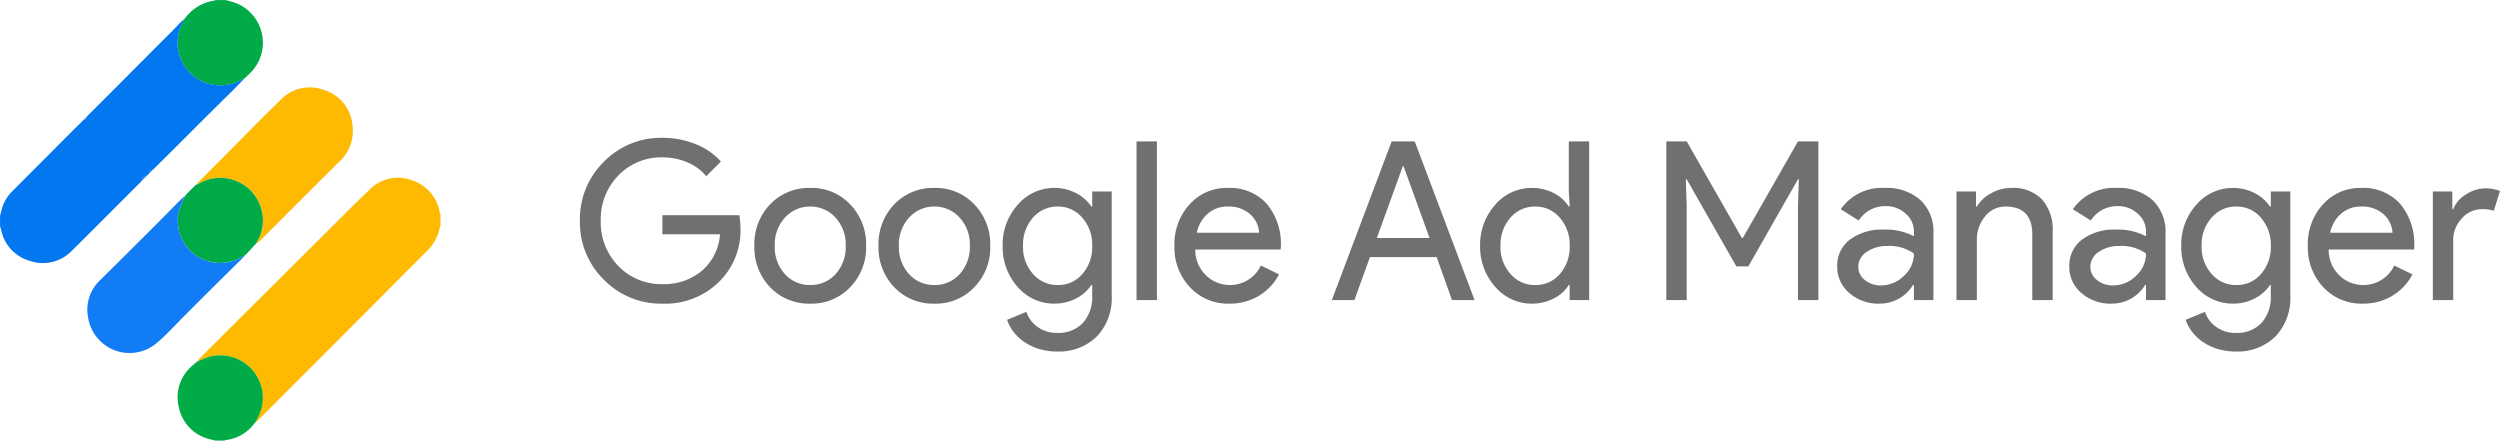 <svg xmlns="http://www.w3.org/2000/svg" width="281.955" height="49.689"><defs><style>.a{fill:#feba01}.f{fill:#2883fb}.g{fill:#0479ee}.h{fill:#0173e9}.j{fill:#0277ef}</style></defs><path d="M22.292 40.742a1 1 0 0 1 .134-.232q3.68-3.67 7.366-7.335 3.134-3.119 6.27-6.237c1.879-1.866 3.733-3.757 5.651-5.582a4.45 4.45 0 0 1 4.8-1 4.59 4.59 0 0 1 3.1 3.713.7.7 0 0 0 .067.153v1.242a1 1 0 0 0-.081.184 5 5 0 0 1-1.482 2.7c-1.5 1.485-2.982 2.989-4.474 4.483l-14.678 14.7a2 2 0 0 1-.241.175 5.2 5.2 0 0 0 .861-2.161 4.8 4.8 0 0 0-6.047-5.289c-.42.125-.829.322-1.246.486" class="a"/><path d="M3254.417-1121.043a5.1 5.1 0 0 1 3.284-1.9c.024 0 .044-.034.067-.052h1.18q.332.09.664.184a4.8 4.8 0 0 1 2.145 7.99c-.195.2-.4.387-.6.58l-.094.069-.065.064a1 1 0 0 0-.225.067 4.75 4.75 0 0 1-3.159.611 4.62 4.62 0 0 1-3.614-2.67 4.7 4.7 0 0 1 .091-4.353 1.2 1.2 0 0 0 .066-.257l.136-.12q.001-.032-.006-.065l.065-.065Z" style="fill:#01ab47" transform="translate(-3233.482 1123)"/><path d="M3262.26-470.379a4.74 4.74 0 0 1-3.294 1.93c-.034 0-.065.036-.1.055h-1.056q-.309-.075-.615-.154a4.64 4.64 0 0 1-3.474-3.492 4.66 4.66 0 0 1 1.451-4.764c.148-.139.308-.266.463-.4l.186-.14c.417-.164.826-.361 1.254-.488a4.8 4.8 0 0 1 6.047 5.289 5.2 5.2 0 0 1-.862 2.164" style="fill:#01ac47" transform="translate(-3233.526 518.083)"/><path d="m22.058 20.87 3.736-3.756c1.95-1.957 3.878-3.936 5.861-5.859a4.53 4.53 0 0 1 4.845-1.118 4.57 4.57 0 0 1 3.248 3.9 4.78 4.78 0 0 1-1.563 4.275c-3 2.966-5.976 5.964-8.965 8.946a1.6 1.6 0 0 1-.327.2c.046-.09.089-.181.138-.269a4.6 4.6 0 0 0 .521-3.288 4.808 4.808 0 0 0-7.215-3.14 2 2 0 0 1-.279.109" class="a"/><path d="M3255.674-799.194a2 2 0 0 0 .278-.108 4.81 4.81 0 0 1 7.215 3.14 4.62 4.62 0 0 1-.52 3.288c-.05.088-.092.18-.139.269l-1.127 1.225-.121.089.012-.007-.076.062h.007a2 2 0 0 0-.219.1 4.76 4.76 0 0 1-2.927.713 4.744 4.744 0 0 1-4.278-5.769 12.4 12.4 0 0 1 .7-1.768v.005l.06-.075-.007.011.087-.12Z" style="fill:#00ab47" transform="translate(-3233.616 820.063)"/><path d="M3107.193-760.291a4.76 4.76 0 0 1-2.927.713 4.744 4.744 0 0 1-4.278-5.769 12.4 12.4 0 0 1 .7-1.768c-.137.116-.284.223-.411.35q-1.591 1.6-3.176 3.2l-1.065 1.062-2.674 2.661-2.227 2.2a4.56 4.56 0 0 0-1.364 4.277 4.73 4.73 0 0 0 7.59 2.946c1.209-.976 2.24-2.172 3.351-3.268l1.986-1.988q-.04.002-.08-.006c.026 0 .053.005.08.006l1.244-1.241-.126-.1c-.127-.1-.256-.2-.383-.308.127.1.256.2.383.308l.126.1q1.711-1.687 3.419-3.376a.3.3 0 0 0 .049-.105 2 2 0 0 0-.217.106m-4.878 4.532a.9.9 0 0 0 .244.073.9.9 0 0 1-.245-.073Z" style="fill:#117cf4" transform="translate(-3079.825 789.219)"/><path d="M15.96 20.426a.674.674 0 0 1 .616-.615ZM16.83 19.558a.45.45 0 0 1 .43-.429Z" class="f"/><path d="m22.297 40.741-.186.14Z" class="a"/><path d="m21.005 21.923-.087.12ZM27.644 28.773l.121-.089Z" class="g"/><path d="m27.516 8.886.065-.065Z" class="h"/><path d="m20.924 22.035-.06.075ZM27.58 28.828l.076-.062Z" class="g"/><path d="m27.579 8.823.094-.069Z" class="h"/><path d="M3083.4-910.921a.276.276 0 0 1-.307.308Z" style="fill:#3c91fb" transform="translate(-3073.649 924.093)"/><path d="m20.811 2.174-.135.12.052-.127Z" class="h"/><path d="m19.565 3.353-.094.1ZM27.293 8.951a4.75 4.75 0 0 1-3.159.611 4.62 4.62 0 0 1-3.612-2.661 4.7 4.7 0 0 1 .091-4.353 1.2 1.2 0 0 0 .066-.257c-.041.008-.1 0-.119.026q-.5.515-.995 1.035l-.094.1-.058.06-.062.063-.062.062.007.021-.008-.021-.061.061.01.028-.012-.028-.06.061h-.005l-2.575 2.576-.093.1-.058.059.007.02-.009-.019-.06.062.007.02-.009-.019-.06.061.011.029-.013-.028-.06.061.011.026-.014-.025-.06.06-.095.094-.27.267-.661.663-1.612 1.626-3.789 3.785a.276.276 0 0 1-.307.308l-.527.546a1 1 0 0 0-.074.055q-3.759 3.765-7.515 7.534a4.4 4.4 0 0 0-1.147 2.028l-.183.7v1.18c.038.112.085.222.112.337a4.57 4.57 0 0 0 3.267 3.566 4.54 4.54 0 0 0 4.743-1.179c1.712-1.681 3.4-3.385 5.1-5.08q1.338-1.336 2.671-2.676l.068-.068a.674.674 0 0 1 .616-.615l.254-.254a.45.45 0 0 1 .429-.429l2.5-2.48 2.175-2.174.6-.6 2.707-2.69c.449-.441.9-.878 1.346-1.325.318-.32.624-.652.936-.979a1 1 0 0 0-.236.069m-10.766-.907-.08-.073ZM19.412 3.512l-.062.063ZM19.473 3.45l-.062.063ZM20.812 2.174l-.084-.007.078-.058zM20.869 2.046l-.065.066ZM20.935 1.955l-.069.094Z" class="j"/><path d="M19.025-8.225A8.07 8.07 0 0 1 16.8-2.25 8.62 8.62 0 0 1 10.225.4a8.98 8.98 0 0 1-6.6-2.7 9.04 9.04 0 0 1-2.7-6.65 9.04 9.04 0 0 1 2.7-6.65 8.98 8.98 0 0 1 6.6-2.7 9.9 9.9 0 0 1 3.725.7 7.45 7.45 0 0 1 2.875 1.975l-1.65 1.65a5.55 5.55 0 0 0-2.138-1.562 7.1 7.1 0 0 0-2.812-.562 6.73 6.73 0 0 0-4.95 2.025 7.05 7.05 0 0 0-2 5.125 7.05 7.05 0 0 0 2 5.125 6.73 6.73 0 0 0 4.95 2.024 6.66 6.66 0 0 0 4.45-1.5 5.98 5.98 0 0 0 2.05-4.125h-6.5v-2.15H18.9a7.7 7.7 0 0 1 .125 1.35m1.575 2.1a6.48 6.48 0 0 1 1.775-4.675 6.05 6.05 0 0 1 4.525-1.85 5.97 5.97 0 0 1 4.5 1.85 6.43 6.43 0 0 1 1.8 4.675 6.38 6.38 0 0 1-1.8 4.675A5.97 5.97 0 0 1 26.9.4a6.05 6.05 0 0 1-4.525-1.85A6.48 6.48 0 0 1 20.6-6.125m2.3 0a4.49 4.49 0 0 0 1.15 3.2A3.75 3.75 0 0 0 26.9-1.7a3.75 3.75 0 0 0 2.85-1.225 4.49 4.49 0 0 0 1.15-3.2A4.45 4.45 0 0 0 29.75-9.3a3.77 3.77 0 0 0-2.85-1.25 3.77 3.77 0 0 0-2.85 1.25 4.45 4.45 0 0 0-1.15 3.175m11.7 0a6.48 6.48 0 0 1 1.775-4.675 6.05 6.05 0 0 1 4.525-1.85 5.97 5.97 0 0 1 4.5 1.85 6.43 6.43 0 0 1 1.8 4.675 6.38 6.38 0 0 1-1.8 4.675A5.97 5.97 0 0 1 40.9.4a6.05 6.05 0 0 1-4.525-1.85A6.48 6.48 0 0 1 34.6-6.125m2.3 0a4.49 4.49 0 0 0 1.15 3.2A3.75 3.75 0 0 0 40.9-1.7a3.75 3.75 0 0 0 2.85-1.225 4.49 4.49 0 0 0 1.15-3.2A4.45 4.45 0 0 0 43.75-9.3a3.77 3.77 0 0 0-2.85-1.25 3.77 3.77 0 0 0-2.85 1.25 4.45 4.45 0 0 0-1.15 3.175M54.8-1.7a3.52 3.52 0 0 0 2.775-1.225 4.55 4.55 0 0 0 1.125-3.2A4.57 4.57 0 0 0 57.575-9.3a3.54 3.54 0 0 0-2.775-1.25 3.59 3.59 0 0 0-2.775 1.25A4.57 4.57 0 0 0 50.9-6.125a4.5 4.5 0 0 0 1.125 3.175A3.59 3.59 0 0 0 54.8-1.7m-.075 7.5a6.9 6.9 0 0 1-1.925-.263 6.2 6.2 0 0 1-1.637-.737A5.3 5.3 0 0 1 49.9 3.675a4.7 4.7 0 0 1-.8-1.45l2.175-.9a3.44 3.44 0 0 0 1.3 1.725 3.65 3.65 0 0 0 2.15.65 3.8 3.8 0 0 0 2.925-1.125 4.37 4.37 0 0 0 1.05-3.1V-1.7h-.1a4.5 4.5 0 0 1-1.762 1.537A5.3 5.3 0 0 1 54.425.4 5.42 5.42 0 0 1 50.3-1.475a6.78 6.78 0 0 1-1.7-4.65 6.7 6.7 0 0 1 1.7-4.625 5.39 5.39 0 0 1 4.125-1.9 5.3 5.3 0 0 1 2.412.563A4.5 4.5 0 0 1 58.6-10.55h.1v-1.7h2.2V-.525A6.25 6.25 0 0 1 59.225 4.1a6.08 6.08 0 0 1-4.5 1.7M66-17.9V0h-2.3v-17.9ZM74.175.4a5.86 5.86 0 0 1-4.45-1.85 6.53 6.53 0 0 1-1.75-4.675 6.65 6.65 0 0 1 1.7-4.662 5.63 5.63 0 0 1 4.35-1.863 5.6 5.6 0 0 1 4.338 1.762 7.05 7.05 0 0 1 1.612 4.938l-.025.25h-9.625a4 4 0 0 0 1.2 2.9 3.84 3.84 0 0 0 2.75 1.1 3.83 3.83 0 0 0 3.45-2.2l2.05 1a6.1 6.1 0 0 1-2.287 2.425A6.33 6.33 0 0 1 74.175.4m-3.675-8h7.025a3.05 3.05 0 0 0-1.037-2.113 3.63 3.63 0 0 0-2.513-.837 3.33 3.33 0 0 0-2.237.8A3.82 3.82 0 0 0 70.5-7.6m23.225-7.475L90.8-7h5.95l-2.925-8.075ZM88.275 0h-2.55l6.75-17.9h2.6l6.75 17.9h-2.55L97.55-4.85h-7.525Zm20.375-1.7a3.52 3.52 0 0 0 2.775-1.225 4.55 4.55 0 0 0 1.125-3.2 4.57 4.57 0 0 0-1.125-3.175 3.54 3.54 0 0 0-2.775-1.25 3.59 3.59 0 0 0-2.775 1.25 4.57 4.57 0 0 0-1.125 3.175 4.5 4.5 0 0 0 1.125 3.175 3.59 3.59 0 0 0 2.775 1.25m-.375 2.1a5.39 5.39 0 0 1-4.125-1.9 6.75 6.75 0 0 1-1.7-4.625 6.75 6.75 0 0 1 1.7-4.625 5.39 5.39 0 0 1 4.125-1.9 5.3 5.3 0 0 1 2.463.575 4.3 4.3 0 0 1 1.712 1.525h.1l-.1-1.7v-5.65h2.3V0h-2.2v-1.7h-.1a4.3 4.3 0 0 1-1.712 1.525 5.3 5.3 0 0 1-2.463.575M125.75 0h-2.3v-17.9h2.3L131.975-7h.1l6.225-10.9h2.3V0h-2.3v-10.625l.1-3h-.1L132.7-3.8h-1.35l-5.6-9.825h-.1l.1 3Zm19.35-3.75a1.84 1.84 0 0 0 .762 1.5 2.8 2.8 0 0 0 1.788.6 3.67 3.67 0 0 0 2.587-1.075 3.37 3.37 0 0 0 1.138-2.525 4.72 4.72 0 0 0-3-.85 3.9 3.9 0 0 0-2.338.675 2 2 0 0 0-.937 1.675m2.975-8.9a5.7 5.7 0 0 1 4.025 1.362 4.84 4.84 0 0 1 1.475 3.738V0h-2.2v-1.7h-.1a4.39 4.39 0 0 1-3.8 2.1 4.94 4.94 0 0 1-3.387-1.2 3.83 3.83 0 0 1-1.363-3 3.64 3.64 0 0 1 1.438-3.025A6.06 6.06 0 0 1 148-7.95a6.8 6.8 0 0 1 3.375.75v-.525a2.62 2.62 0 0 0-.95-2.038 3.26 3.26 0 0 0-2.225-.837 3.53 3.53 0 0 0-3.05 1.625l-2.025-1.275a5.65 5.65 0 0 1 4.95-2.4m8.1.4h2.2v1.7h.1a4.1 4.1 0 0 1 1.613-1.5 4.6 4.6 0 0 1 2.262-.6 4.53 4.53 0 0 1 3.463 1.287 5.14 5.14 0 0 1 1.212 3.663V0h-2.3v-7.55q-.075-3-3.025-3a2.88 2.88 0 0 0-2.3 1.113 4.03 4.03 0 0 0-.925 2.662V0h-2.3Zm15.1 8.5a1.84 1.84 0 0 0 .762 1.5 2.8 2.8 0 0 0 1.788.6 3.67 3.67 0 0 0 2.587-1.075 3.37 3.37 0 0 0 1.138-2.525 4.72 4.72 0 0 0-3-.85 3.9 3.9 0 0 0-2.338.675 2 2 0 0 0-.937 1.675m2.975-8.9a5.7 5.7 0 0 1 4.025 1.362 4.84 4.84 0 0 1 1.475 3.738V0h-2.2v-1.7h-.1a4.39 4.39 0 0 1-3.8 2.1 4.94 4.94 0 0 1-3.387-1.2 3.83 3.83 0 0 1-1.363-3 3.64 3.64 0 0 1 1.438-3.025 6.06 6.06 0 0 1 3.838-1.125 6.8 6.8 0 0 1 3.375.75v-.525a2.62 2.62 0 0 0-.95-2.038 3.26 3.26 0 0 0-2.225-.837 3.53 3.53 0 0 0-3.05 1.625L169.3-10.25a5.65 5.65 0 0 1 4.95-2.4M187.725-1.7a3.52 3.52 0 0 0 2.775-1.225 4.55 4.55 0 0 0 1.125-3.2A4.57 4.57 0 0 0 190.5-9.3a3.54 3.54 0 0 0-2.775-1.25 3.59 3.59 0 0 0-2.775 1.25 4.57 4.57 0 0 0-1.125 3.175 4.5 4.5 0 0 0 1.125 3.175 3.59 3.59 0 0 0 2.775 1.25m-.075 7.5a6.9 6.9 0 0 1-1.925-.262 6.2 6.2 0 0 1-1.637-.737 5.3 5.3 0 0 1-1.262-1.125 4.7 4.7 0 0 1-.8-1.45l2.175-.9a3.44 3.44 0 0 0 1.3 1.725 3.65 3.65 0 0 0 2.15.65 3.8 3.8 0 0 0 2.925-1.125 4.37 4.37 0 0 0 1.05-3.1V-1.7h-.1a4.5 4.5 0 0 1-1.762 1.538A5.3 5.3 0 0 1 187.35.4a5.42 5.42 0 0 1-4.125-1.875 6.78 6.78 0 0 1-1.7-4.65 6.7 6.7 0 0 1 1.7-4.625 5.39 5.39 0 0 1 4.125-1.9 5.3 5.3 0 0 1 2.413.563 4.5 4.5 0 0 1 1.762 1.537h.1v-1.7h2.2V-.525A6.25 6.25 0 0 1 192.15 4.1a6.08 6.08 0 0 1-4.5 1.7M202 .4a5.86 5.86 0 0 1-4.45-1.85 6.53 6.53 0 0 1-1.75-4.675 6.65 6.65 0 0 1 1.7-4.662 5.63 5.63 0 0 1 4.35-1.863 5.6 5.6 0 0 1 4.337 1.762A7.05 7.05 0 0 1 207.8-5.95l-.025.25h-9.625a4 4 0 0 0 1.2 2.9 3.84 3.84 0 0 0 2.75 1.1 3.83 3.83 0 0 0 3.45-2.2l2.05 1a6.1 6.1 0 0 1-2.288 2.425A6.33 6.33 0 0 1 202 .4m-3.675-8h7.025a3.05 3.05 0 0 0-1.038-2.113 3.63 3.63 0 0 0-2.512-.837 3.33 3.33 0 0 0-2.238.8 3.82 3.82 0 0 0-1.237 2.15M212.2 0h-2.3v-12.25h2.2v2h.1a3.32 3.32 0 0 1 1.438-1.663 4 4 0 0 1 2.137-.687 4.3 4.3 0 0 1 1.7.3l-.7 2.225a3.8 3.8 0 0 0-1.35-.175 2.98 2.98 0 0 0-2.262 1.05 3.5 3.5 0 0 0-.963 2.45Z" style="fill:#707070" transform="translate(64.48 33.845)"/></svg>